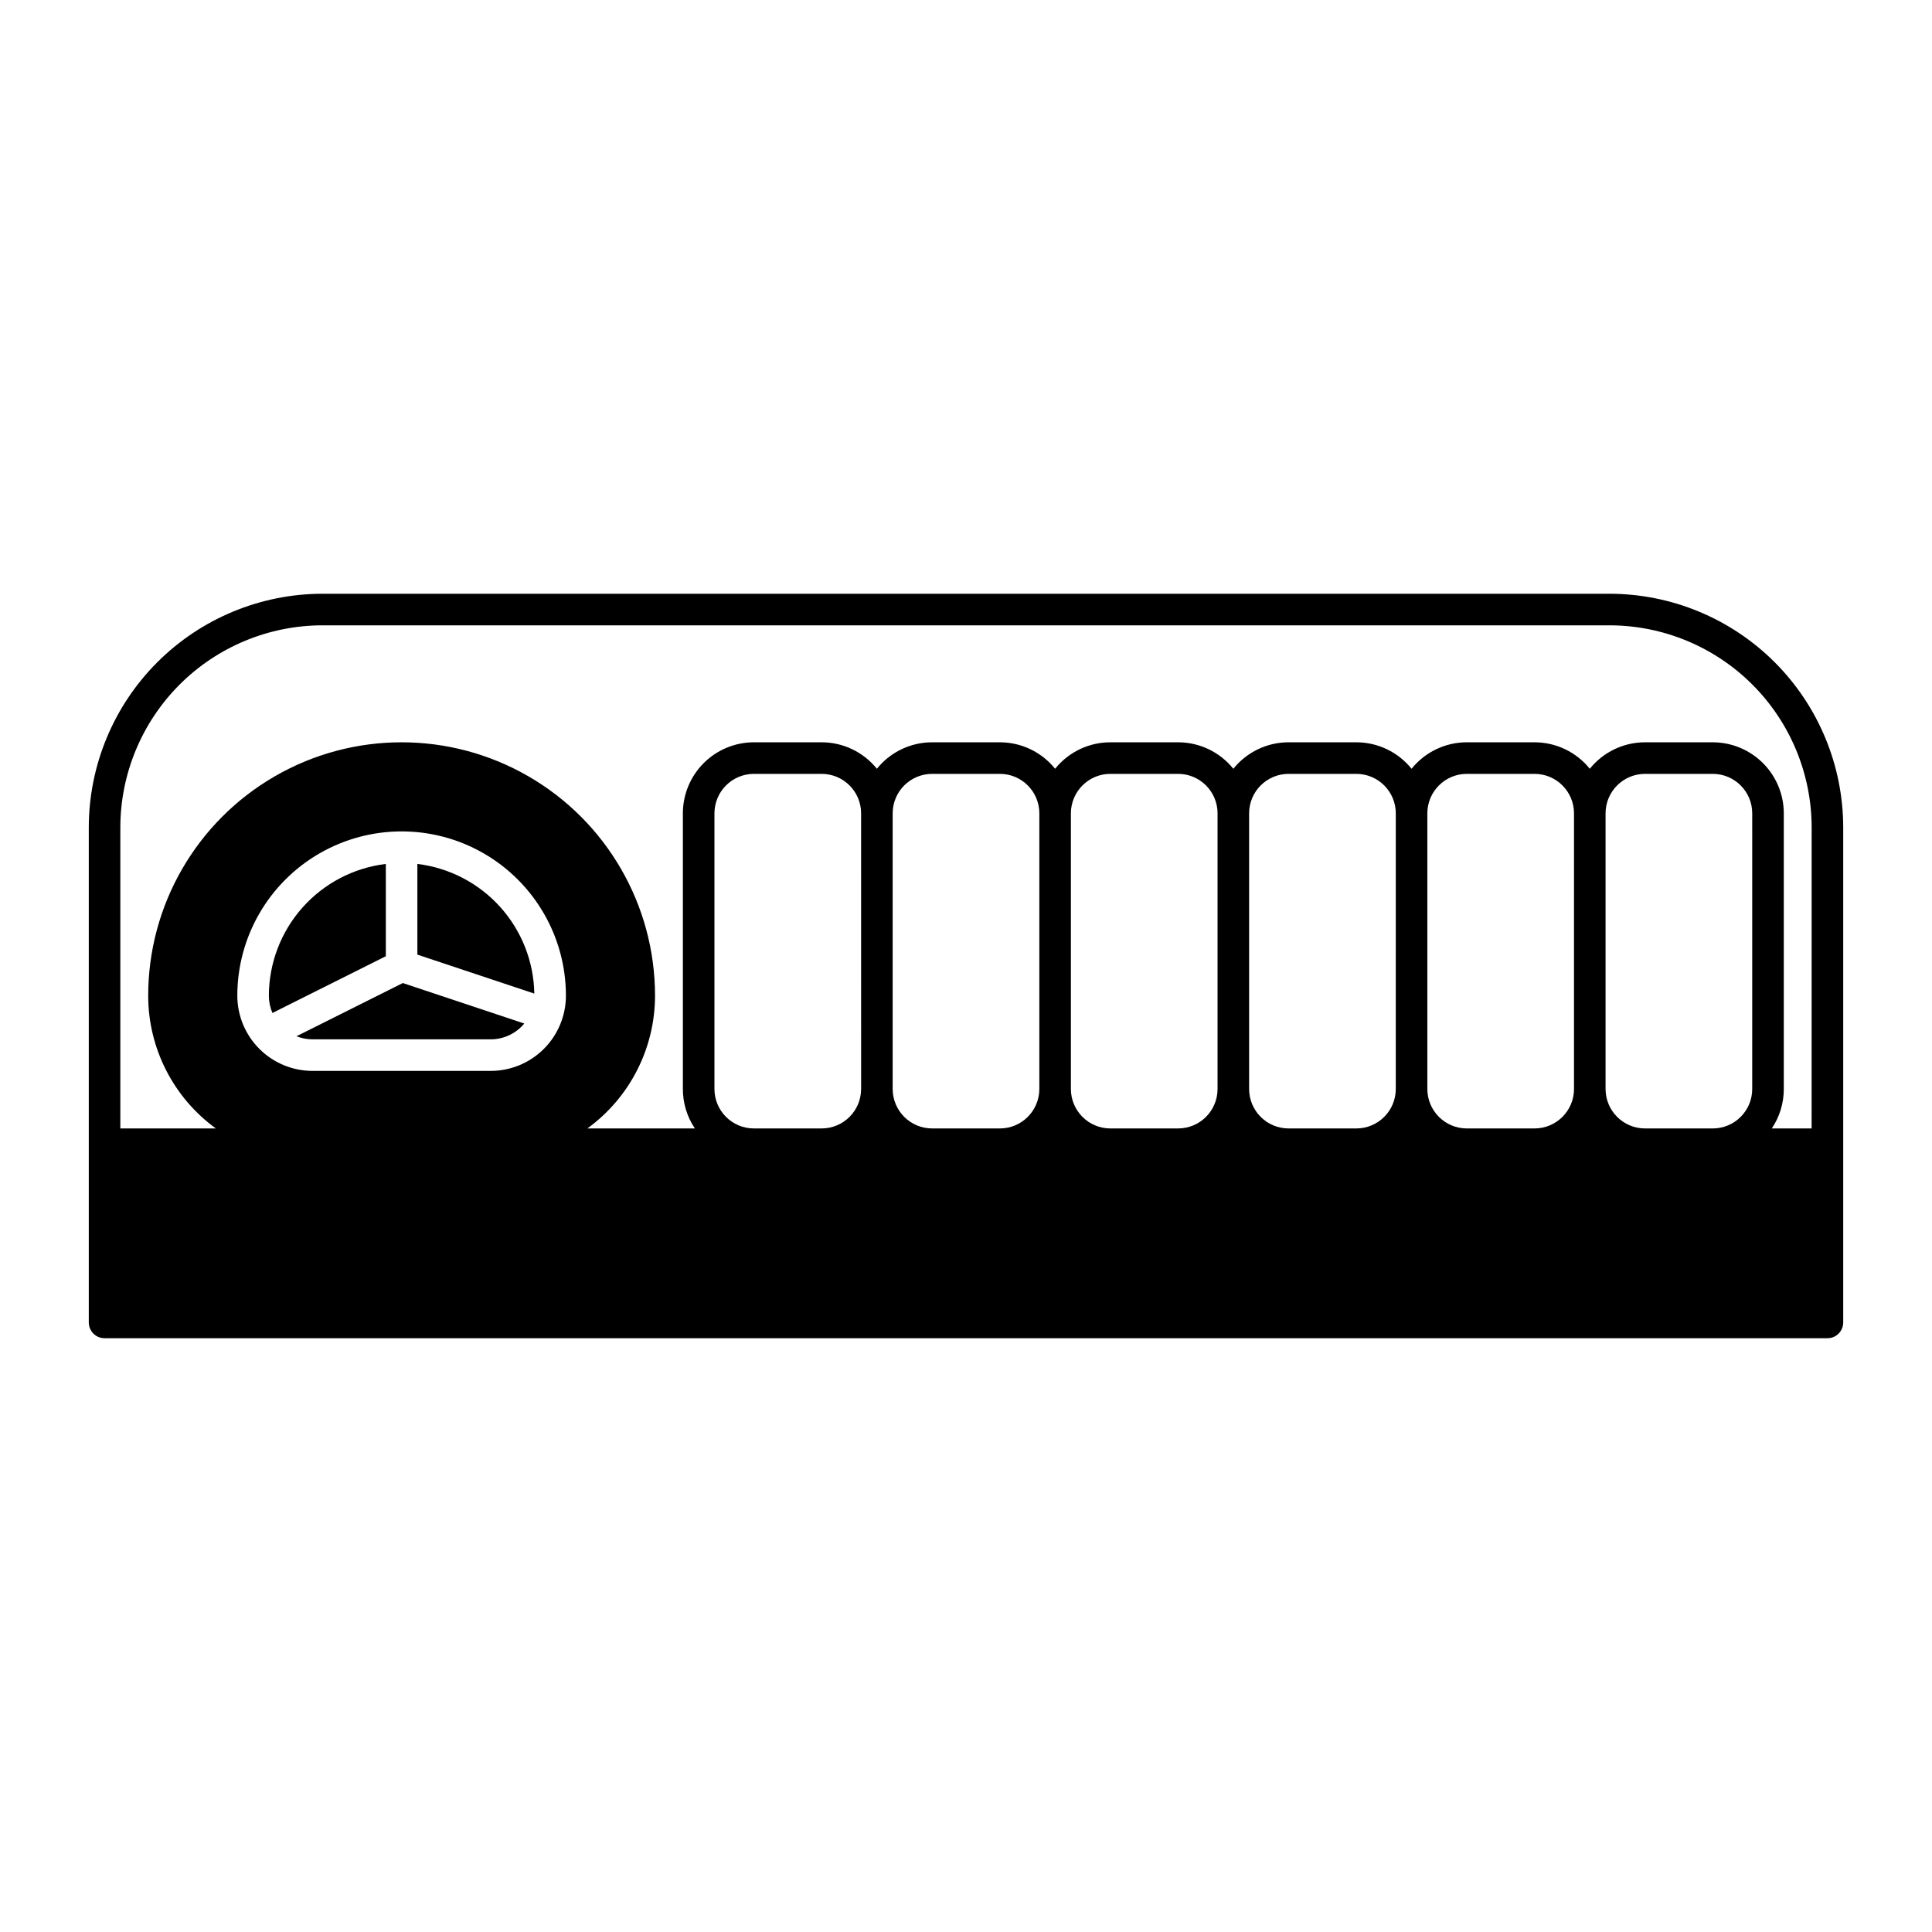 <?xml version="1.0" encoding="UTF-8"?>
<!-- Uploaded to: SVG Find, www.svgrepo.com, Generator: SVG Find Mixer Tools -->
<svg fill="#000000" width="800px" height="800px" version="1.1" viewBox="144 144 512 512" xmlns="http://www.w3.org/2000/svg">
 <path d="m570.55 301.35h-341.1c-16.414 0.02-32.156 6.547-43.766 18.156-11.609 11.609-18.137 27.352-18.156 43.77v131.18c0 1.109 0.441 2.176 1.223 2.961 0.785 0.785 1.852 1.223 2.961 1.223h456.58c1.109 0 2.172-0.438 2.957-1.223s1.223-1.852 1.223-2.961v-131.18c-0.02-16.418-6.547-32.16-18.156-43.77-11.609-11.609-27.348-18.137-43.766-18.156zm-296.5 126.45h-47.234c-5.281-0.004-10.348-2.106-14.082-5.84-3.738-3.738-5.836-8.805-5.844-14.086 0-15.559 8.301-29.93 21.773-37.711 13.473-7.777 30.07-7.777 43.539 0 13.473 7.781 21.773 22.152 21.773 37.711-0.004 5.281-2.106 10.348-5.844 14.086-3.734 3.734-8.801 5.836-14.082 5.84zm98.156 4.801h-0.004c-0.008 5.769-4.684 10.441-10.449 10.449h-17.969c-5.766-0.008-10.438-4.68-10.449-10.449v-73.07c0.012-5.769 4.684-10.441 10.449-10.449h17.969c5.766 0.008 10.441 4.68 10.449 10.449zm47.23 0c-0.012 5.769-4.684 10.441-10.449 10.449h-17.969c-5.769-0.008-10.441-4.68-10.453-10.449v-73.07c0.012-5.769 4.684-10.441 10.453-10.449h17.969c5.766 0.008 10.438 4.68 10.449 10.449zm47.23 0c-0.012 5.769-4.684 10.441-10.449 10.449h-17.969c-5.766-0.008-10.438-4.68-10.449-10.449v-73.07c0.012-5.769 4.684-10.441 10.449-10.449h17.969c5.766 0.008 10.438 4.68 10.449 10.449zm47.23 0h0.004c-0.012 5.769-4.684 10.441-10.453 10.449h-17.965c-5.769-0.008-10.441-4.68-10.453-10.449v-73.07c0.012-5.769 4.684-10.441 10.453-10.449h17.969-0.004c5.769 0.008 10.441 4.68 10.453 10.449zm47.23 0h0.004c-0.012 5.769-4.684 10.441-10.449 10.449h-17.969c-5.766-0.008-10.438-4.68-10.449-10.449v-73.07c0.012-5.769 4.684-10.441 10.449-10.449h17.969c5.766 0.008 10.438 4.68 10.449 10.449zm47.23 0h0.004c-0.008 5.769-4.68 10.441-10.449 10.449h-17.969c-5.766-0.008-10.438-4.68-10.449-10.449v-73.07c0.012-5.769 4.684-10.441 10.449-10.449h17.969c5.769 0.008 10.441 4.68 10.449 10.449zm15.742 10.449h-10.551c2.078-3.086 3.184-6.727 3.18-10.449v-73.07c-0.008-4.988-1.992-9.77-5.519-13.297-3.527-3.527-8.309-5.512-13.297-5.519h-17.969c-5.688 0.004-11.066 2.586-14.629 7.016-3.566-4.43-8.945-7.012-14.633-7.016h-17.969c-5.688 0.004-11.066 2.586-14.633 7.016-3.562-4.43-8.945-7.012-14.633-7.016h-17.965c-5.688 0.004-11.07 2.586-14.633 7.016-3.566-4.43-8.945-7.012-14.633-7.016h-17.969c-5.688 0.004-11.066 2.586-14.633 7.016-3.562-4.43-8.941-7.012-14.629-7.016h-17.969c-5.688 0.004-11.07 2.586-14.633 7.016-3.566-4.43-8.945-7.012-14.633-7.016h-17.969c-4.988 0.008-9.77 1.992-13.297 5.519-3.523 3.527-5.508 8.309-5.516 13.297v73.07c-0.004 3.723 1.102 7.363 3.18 10.449h-28.488c11.258-8.18 17.922-21.258 17.93-35.176 0-23.992-12.801-46.164-33.582-58.16-20.777-11.996-46.379-11.996-67.156 0-20.781 11.996-33.578 34.168-33.578 58.16 0.004 13.918 6.668 26.996 17.926 35.176h-25.309v-79.77c0.02-14.199 5.668-27.812 15.707-37.855 10.043-10.039 23.652-15.688 37.852-15.707h341.1c14.199 0.02 27.812 5.668 37.852 15.707 10.039 10.043 15.688 23.656 15.707 37.855zm-369.49-70.102v24.039l30.984 10.32 0.008 0.004c-0.148-8.5-3.367-16.664-9.062-22.977-5.695-6.316-13.48-10.359-21.922-11.383zm-32.043 45.672c1.352 0.539 2.797 0.812 4.25 0.816h47.234c3.441-0.004 6.703-1.539 8.895-4.191l-32.188-10.727zm23.684-45.668h0.004c-8.543 1.031-16.406 5.152-22.117 11.586-5.711 6.434-8.867 14.734-8.883 23.336 0.004 1.574 0.324 3.129 0.945 4.574l30.051-15.035z"/>
</svg>